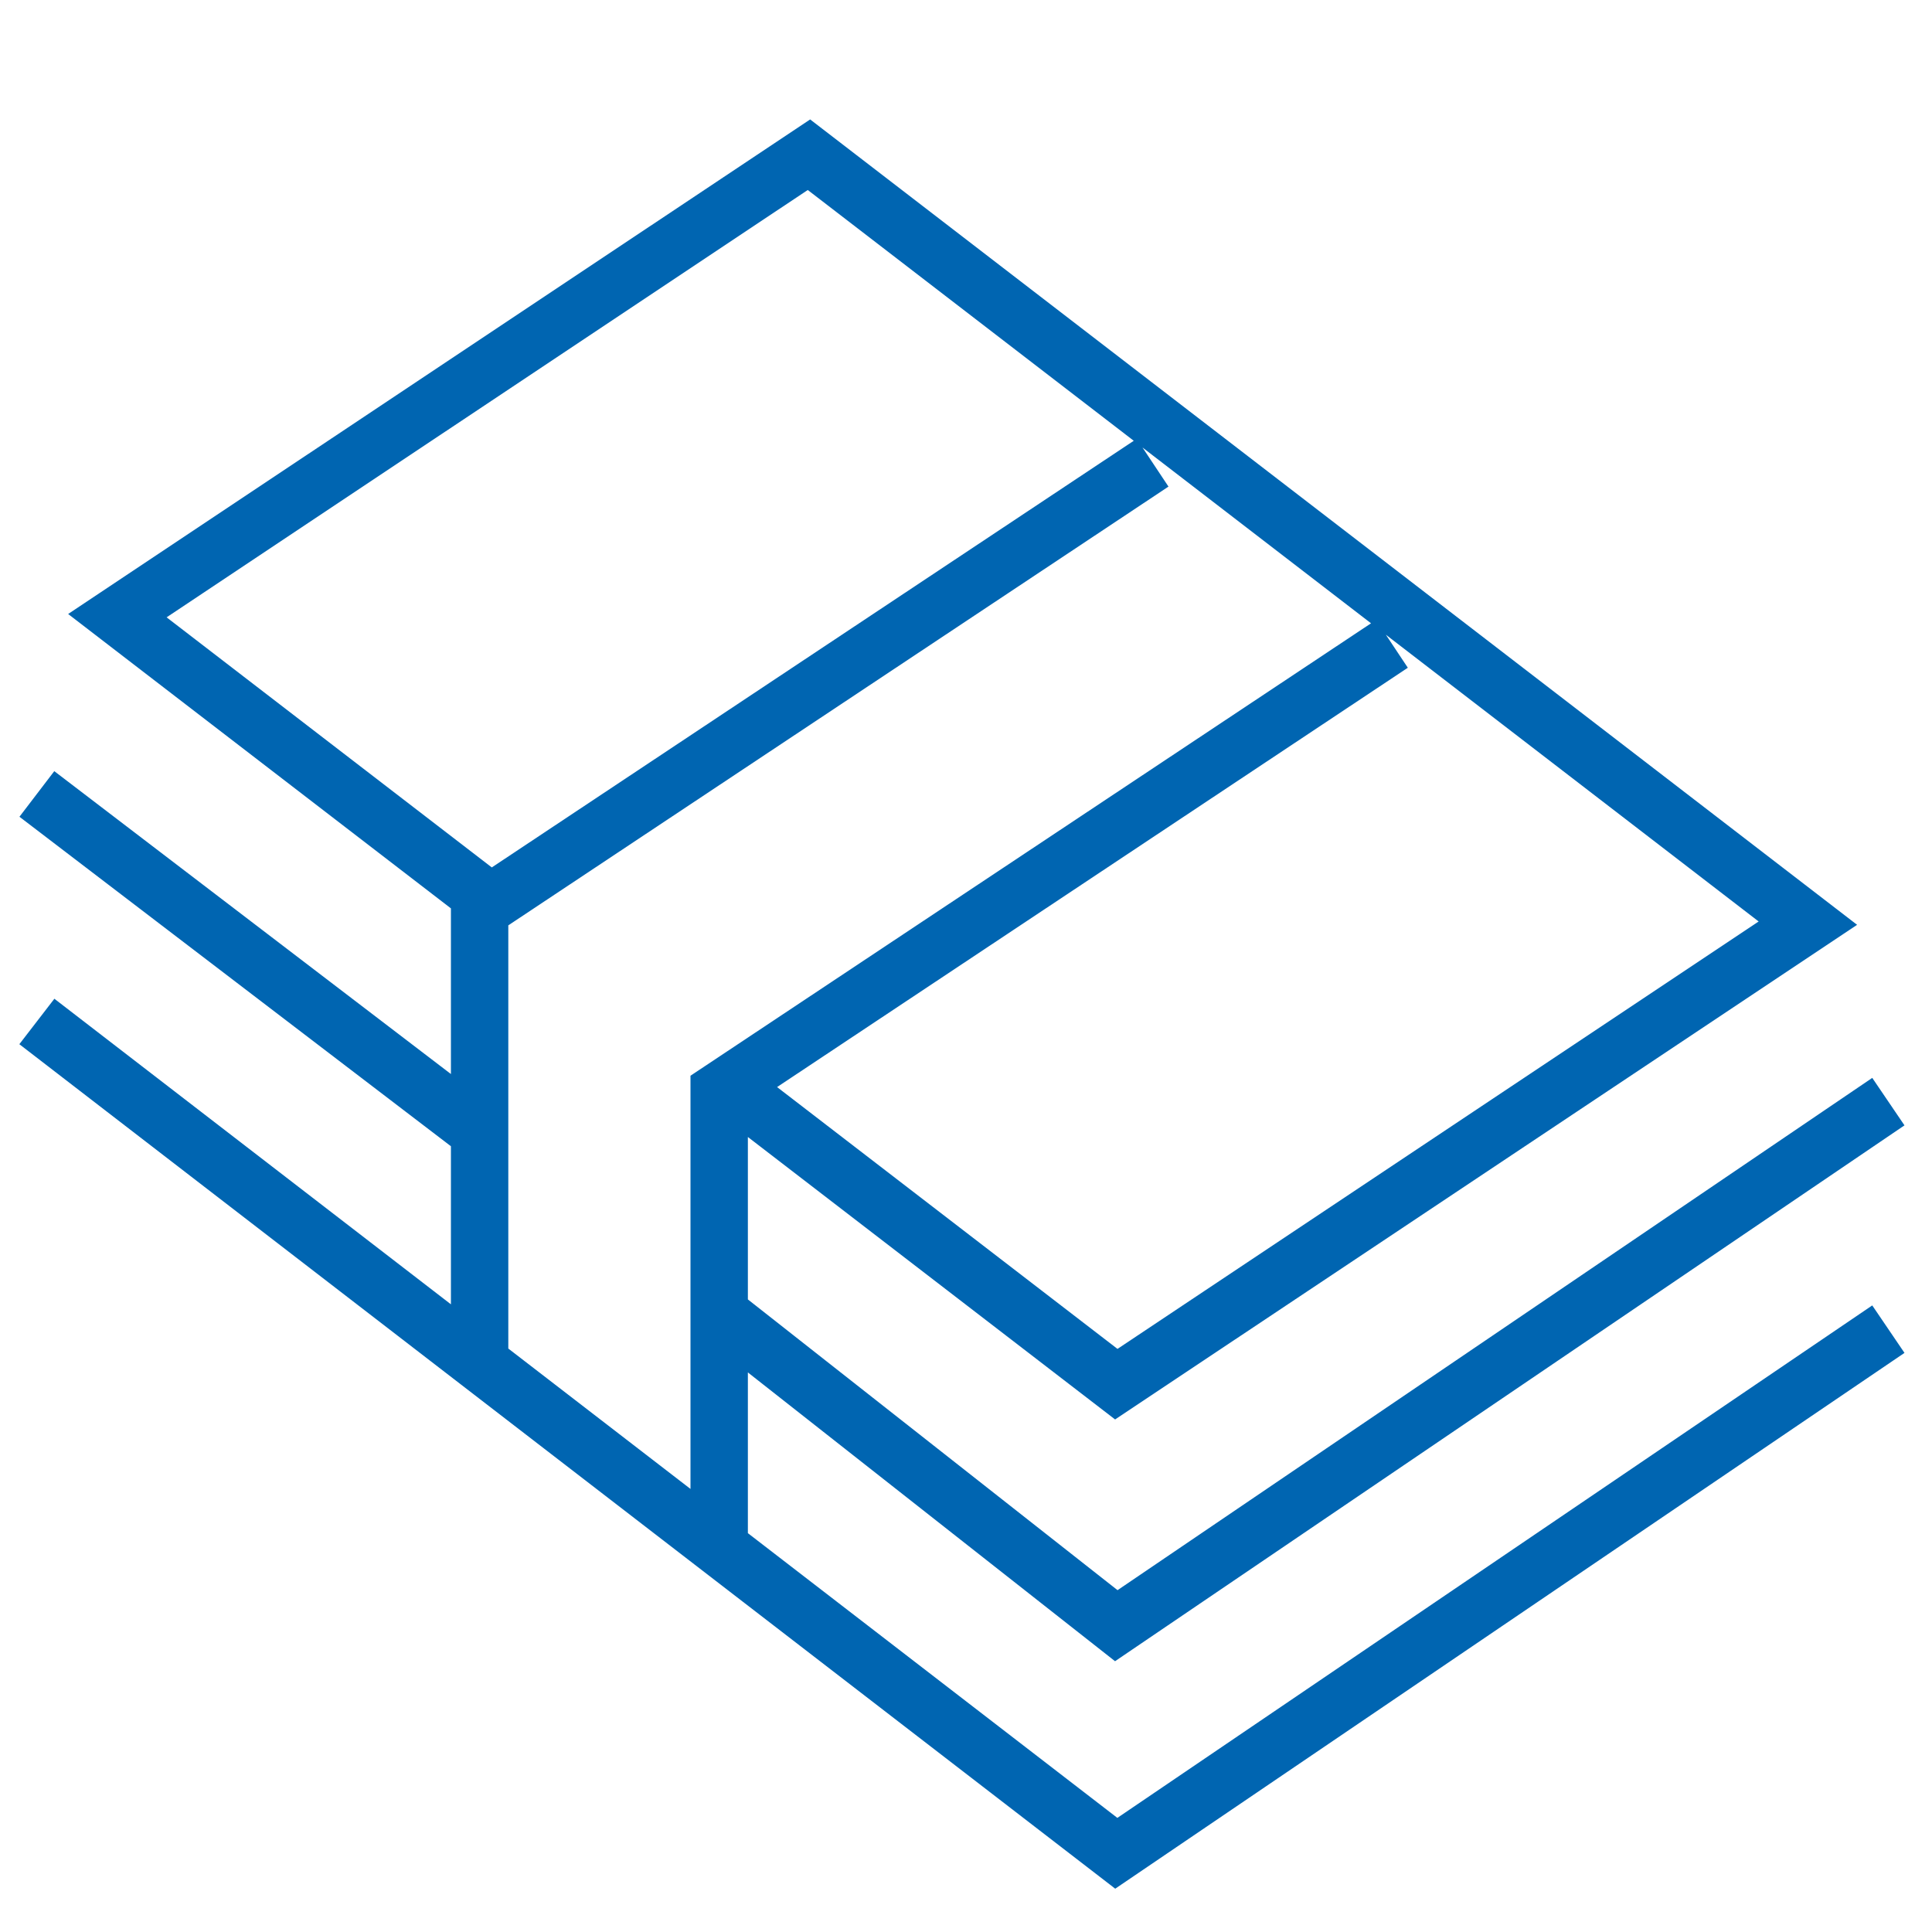 <svg width="101" height="101" fill="none" xmlns="http://www.w3.org/2000/svg"><path d="M37.597 68.659l20.76 16.328L98.719 57.59M1.927 41.506l23.146 17.675M1.927 53.4l56.43 43.485 40.362-27.4M38.283 56.921l20.074 15.44L94.511 48.26 42.29 8.088 6.136 32.185l19.842 15.26m-.905 23.271V47.571l35.182-23.382M37.597 80.185V57.04l35.17-23.381" stroke="#0065B1" stroke-width="3" stroke-miterlimit="10"/></svg>